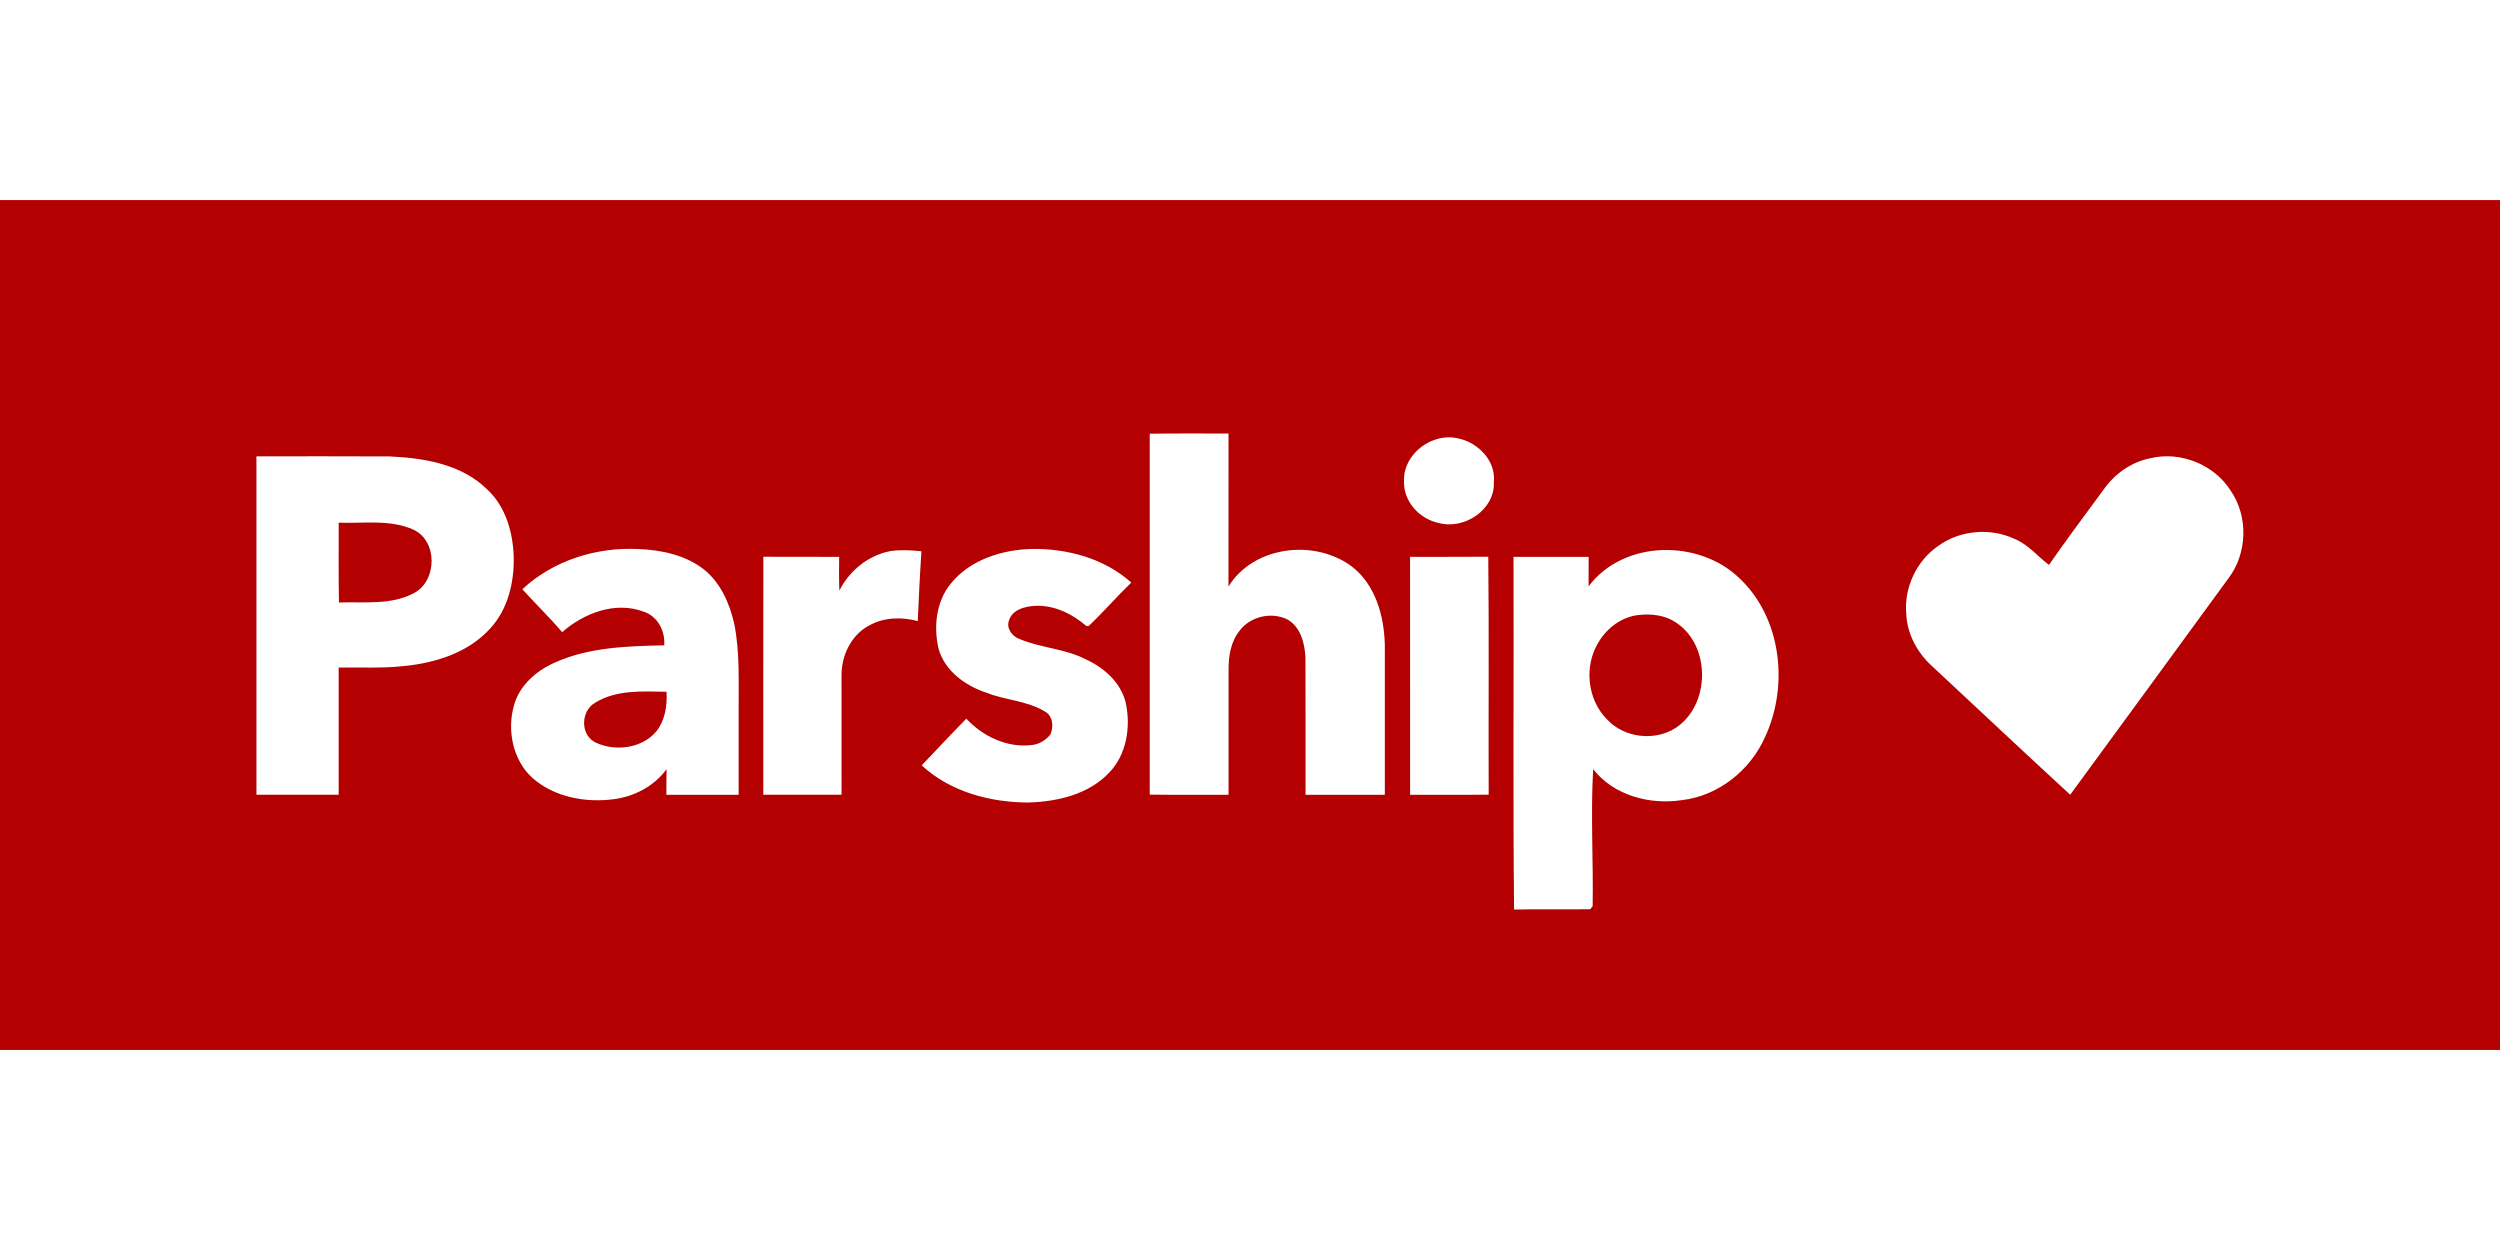 <?xml version="1.0"?>
<svg xmlns="http://www.w3.org/2000/svg" id="prefix__Ebene_2" viewBox="0 -65.2 814.8 407.4"><defs><style>.prefix__cls-1{fill:#b40000}</style></defs><g id="prefix__Ebene_1-2"><g id="prefix___b5061eff"><path d="M0 0c271.6.01 543.2-.01 814.8.01-.01 92.33-.01 184.65 0 276.98-271.6.02-543.2.01-814.8.01V0m374.72 76.15c.02 39.21.02 78.42 0 117.63 8.56.12 17.12.03 25.69.05 0-13.62-.01-27.25 0-40.88.01-4.46.76-9.18 3.71-12.71 3.46-4.57 10.22-6.05 15.34-3.62 4.42 2.4 5.78 7.84 6.02 12.49.05 14.91-.01 29.82.02 44.73 8.61-.01 17.23 0 25.84-.01v-48.9c-.23-9.37-3.02-19.51-10.74-25.49-12.1-9.07-32.04-6.77-40.22 6.53.04-16.63 0-33.25.02-49.88-8.57.03-17.13-.07-25.69.06m93.84 1.7c-6.2 1.62-11.4 7.52-10.95 14.13-.06 6.38 5.08 11.95 11.2 13.24 8.3 2.35 18.43-4.19 18.08-13.2.92-9.44-9.62-16.73-18.33-14.17M83.58 83.53v110.3c8.93.01 17.87.01 26.8 0v-41.46c7.15-.11 14.33.31 21.45-.51 10.2-1.01 20.82-4.38 27.89-12.17 5.87-6.32 7.96-15.26 7.7-23.7-.3-7.91-2.68-16.21-8.68-21.72-8.33-8.2-20.53-10.21-31.75-10.71-14.46-.09-28.93-.02-43.4-.03m601.95 10.93c-5.94 8.13-12.02 16.17-17.74 24.45-3.75-2.81-6.76-6.64-11.2-8.47-7.87-3.68-17.76-2.87-24.82 2.24-7.19 4.89-11.31 13.74-10.48 22.39.33 6.59 3.74 12.72 8.62 17.05 14.93 13.9 29.78 27.89 44.8 41.7 17.2-23.5 34.43-47 51.58-70.54 6.15-8.1 6.53-20.04.8-28.45-5.35-8.58-16.37-13.04-26.18-10.7-6.26 1.2-11.77 5.14-15.38 10.33m-395.38 19.96c-7.18 1.38-13.33 6.39-16.59 12.87-.15-3.66-.11-7.33-.07-10.99-8.24-.06-16.47 0-24.7-.04-.05 25.86-.02 51.72-.02 77.57 8.5.01 17 .01 25.5 0 0-12.96 0-25.93-.01-38.9-.06-6.56 3.28-13.44 9.32-16.43 4.73-2.55 10.42-2.64 15.53-1.27.33-7.59.69-15.17 1.2-22.75-3.37-.37-6.79-.55-10.16-.06m-119.92 12.42c4.26 4.72 8.85 9.15 12.98 14 7.1-6.24 17.38-10.17 26.63-6.66 4.52 1.49 7.02 6.35 6.63 10.94-12.06.28-24.59.6-35.76 5.67-6.01 2.65-11.53 7.52-13.25 14.06-2.25 8.14-.29 17.74 6.1 23.54 7.15 6.25 17.23 8.09 26.45 6.89 6.73-.87 13.2-4.25 17.23-9.8-.06 2.78-.06 5.56-.06 8.35 7.85.01 15.7.02 23.55 0-.02-8.92 0-17.84 0-26.76-.07-9.67.47-19.45-1.44-29-1.52-6.6-4.38-13.23-9.77-17.59-6.05-4.79-13.94-6.46-21.5-6.74-13.62-.69-27.73 3.71-37.78 13.1m139.65-1.86c-4.81 5.85-5.67 14.05-4.01 21.23 2.03 7.29 8.78 12.13 15.68 14.38 6.16 2.45 13.13 2.58 18.89 6.04 2.73 1.44 3 4.95 1.9 7.54-1.53 1.9-3.82 3.31-6.28 3.47-7.93.91-15.82-2.88-21.14-8.62-4.91 5.01-9.68 10.15-14.53 15.22 9.24 8.61 22.2 12.04 34.58 12.12 9.52-.26 19.83-2.6 26.57-9.8 5.66-5.93 7.01-14.82 5.37-22.61-1.54-6.56-6.92-11.42-12.84-14.16-6.9-3.65-14.95-3.76-22.05-6.83-2.26-.91-4.14-3.49-3.18-5.96 1.03-3.4 4.92-4.5 8.07-4.71 6.39-.49 12.44 2.51 17.19 6.56l.71-.02c4.78-4.55 9.12-9.57 13.87-14.16-8.78-7.94-21.01-11.17-32.65-10.96-9.63.3-19.91 3.56-26.15 11.27m207.85.92c.01-3.21-.01-6.41.02-9.61-8.16-.02-16.33-.02-24.49 0 .15 38.31-.22 76.64.19 114.95 8.27-.2 16.55.03 24.82-.11l.79-.99c.25-14.89-.69-29.79.16-44.67 6.69 8.6 18.43 11.7 28.89 10.11 11.86-1.35 22.28-9.68 27.09-20.47 7.86-16.77 5.46-38.96-8.38-51.94-13.3-12.73-37.73-12.41-49.09 2.73m-58.18-9.61c.02 25.85 0 51.7.01 77.54 8.53-.02 17.07.07 25.61-.04-.1-25.85.14-51.7-.13-77.55-8.5.09-16.99 0-25.49.05Z" class="prefix__cls-1"/><path d="M110.39 105.15c8.06.31 16.6-1.14 24.21 2.21 8.06 3.59 7.98 16.56.44 20.68-7.49 4.08-16.38 2.83-24.57 3.13-.18-8.67-.04-17.35-.08-26.02Zm423.79 30.08c4.13-.44 8.6.07 12.09 2.49 11.43 7.51 11.21 26.97-.22 34.38-6.88 4.35-16.75 3.17-22.29-2.84-6.5-6.5-7.56-17.49-2.71-25.23 2.78-4.67 7.64-8.26 13.13-8.8Zm-340.25 28.62c6.94-4.31 15.47-3.71 23.3-3.59.26 4.45-.42 9.18-3.23 12.79-4.64 5.69-13.43 6.78-19.84 3.77-5.08-2.38-4.94-10.26-.23-12.97Z" class="prefix__cls-1"/></g></g></svg>
